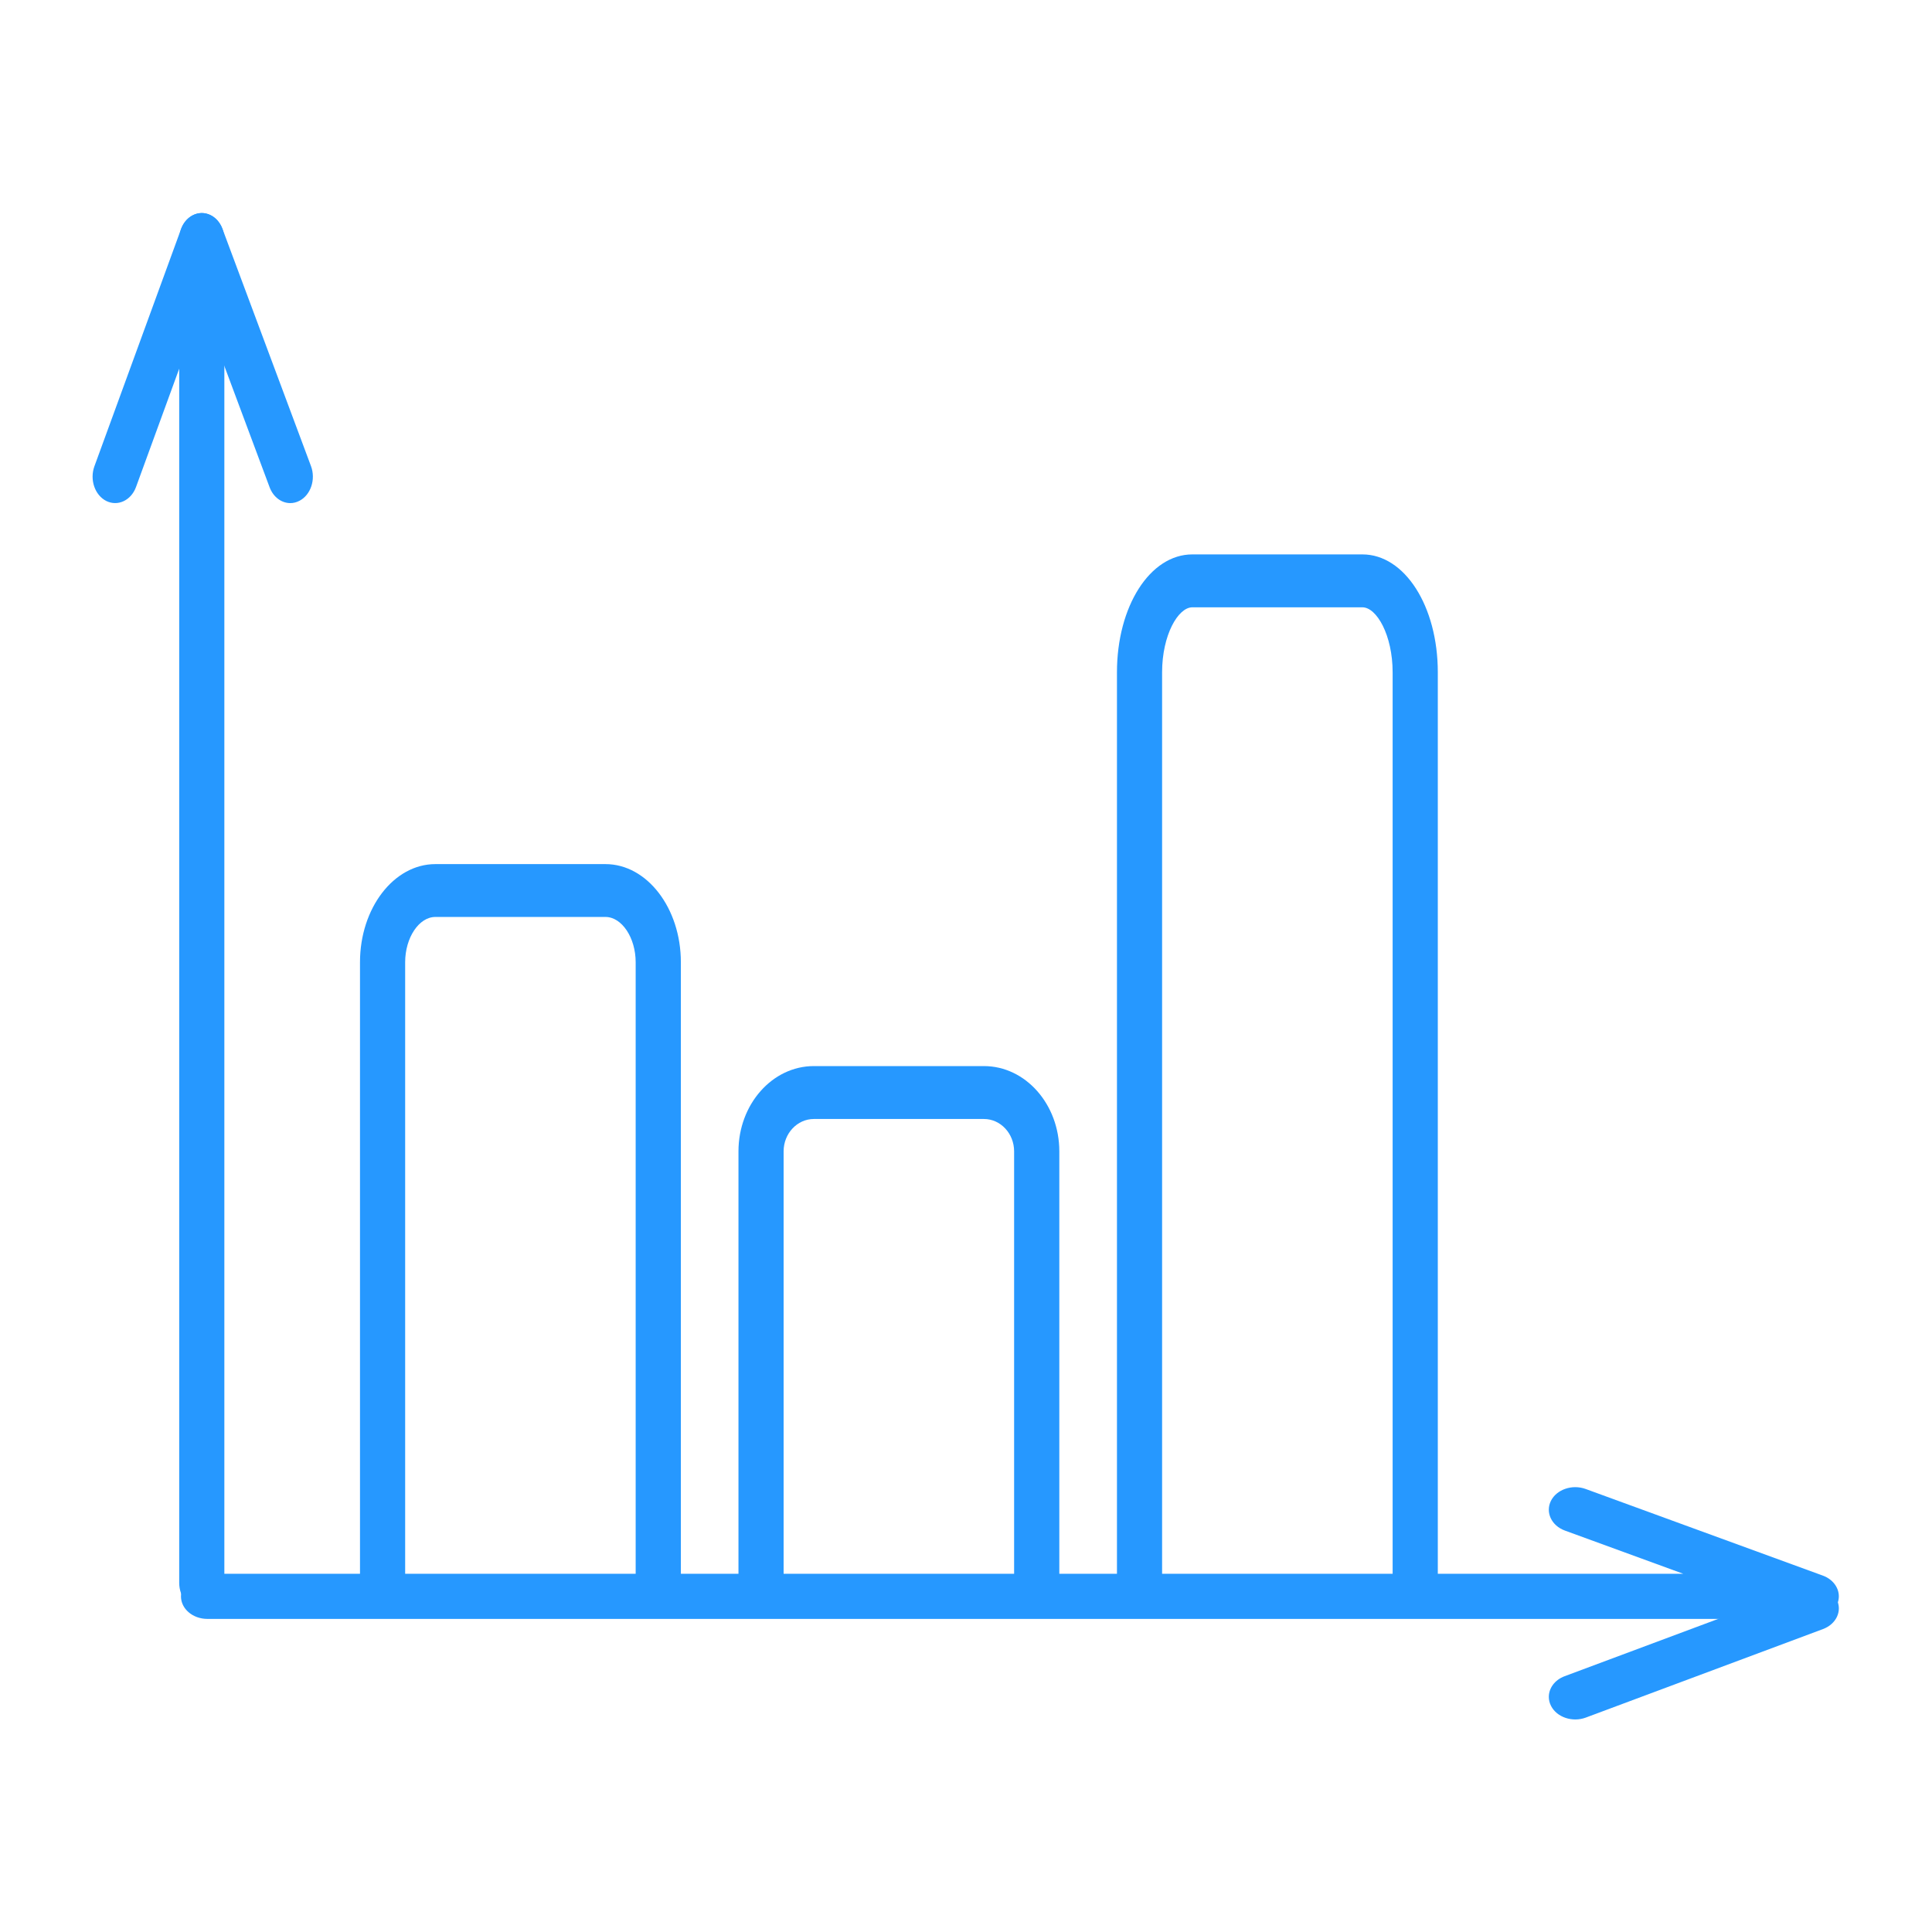 <svg version="1.0" preserveAspectRatio="xMidYMid meet" height="500" viewBox="0 0 375 375" zoomAndPan="magnify" width="500" xmlns:xlink="http://www.w3.org/1999/xlink" xmlns="http://www.w3.org/2000/svg"><defs><clipPath id="52d0d3fc43"><path clip-rule="nonzero" d="M 17.371 41 L 44 41 L 44 313 L 17.371 313 Z M 17.371 41"></path></clipPath></defs><path fill-rule="nonzero" fill-opacity="1" d="M 127.773 312.363 C 125.348 312.363 123.383 310.066 123.383 307.223 L 123.383 186.77 C 123.383 182.008 120.695 177.98 117.52 177.98 L 84.504 177.98 C 81.324 177.98 78.641 182.008 78.641 186.77 L 78.641 307.223 C 78.641 310.066 76.684 312.363 74.254 312.363 C 71.832 312.363 69.875 310.066 69.875 307.223 L 69.875 186.77 C 69.875 176.27 76.438 167.723 84.504 167.723 L 117.52 167.723 C 125.586 167.723 132.156 176.27 132.156 186.77 L 132.156 307.223 C 132.156 310.066 130.188 312.363 127.773 312.363" fill="#2698ff"></path><path fill-rule="nonzero" fill-opacity="1" d="M 201.223 312.363 C 198.805 312.363 196.84 310.066 196.84 307.223 L 196.84 223.477 C 196.84 220.02 194.211 217.195 190.98 217.195 L 157.965 217.195 C 154.734 217.195 152.098 220.02 152.098 223.477 L 152.098 307.223 C 152.098 310.066 150.141 312.363 147.715 312.363 C 145.297 312.363 143.336 310.066 143.336 307.223 L 143.336 223.477 C 143.336 214.352 149.902 206.926 157.965 206.926 L 190.98 206.926 C 199.055 206.926 205.613 214.352 205.613 223.477 L 205.613 307.223 C 205.613 310.066 203.652 312.363 201.223 312.363" fill="#2698ff"></path><path fill-rule="nonzero" fill-opacity="1" d="M 274.695 312.367 C 272.266 312.367 270.309 310.07 270.309 307.227 L 270.309 130.496 C 270.309 123.273 267.207 117.879 264.441 117.879 L 231.43 117.879 C 228.668 117.879 225.562 123.273 225.562 130.496 L 225.562 307.227 C 225.562 310.07 223.602 312.367 221.18 312.367 C 218.754 312.367 216.801 310.07 216.801 307.227 L 216.801 130.496 C 216.801 117.664 223.223 107.609 231.43 107.609 L 264.441 107.609 C 272.652 107.609 279.078 117.664 279.078 130.496 L 279.078 307.227 C 279.078 310.07 277.109 312.367 274.695 312.367" fill="#2698ff"></path><g clip-path="url(#52d0d3fc43)"><path fill-rule="nonzero" fill-opacity="1" d="M 39.164 312.363 C 36.742 312.363 34.785 310.066 34.785 307.223 L 34.785 71.559 L 26.398 94.535 C 25.441 97.141 22.859 98.34 20.637 97.242 C 18.406 96.125 17.375 93.102 18.328 90.496 L 35.137 44.469 C 35.949 42.23 38.02 40.965 40.043 41.469 C 42.086 41.945 43.547 44.062 43.547 46.492 L 43.547 307.223 C 43.547 310.066 41.598 312.363 39.164 312.363" fill="#2698ff"></path></g><path fill-rule="nonzero" fill-opacity="1" d="M 56.348 97.652 C 54.656 97.652 53.047 96.5 52.328 94.57 L 35.152 48.547 C 34.18 45.949 35.195 42.918 37.414 41.785 C 39.645 40.633 42.219 41.84 43.184 44.434 L 60.359 90.461 C 61.332 93.055 60.316 96.086 58.102 97.215 C 57.527 97.512 56.934 97.652 56.348 97.652" fill="#2698ff"></path><path fill-rule="nonzero" fill-opacity="1" d="M 35.125 309.848 C 35.125 307.426 37.418 305.469 40.262 305.469 L 326.719 305.469 L 303.734 297.078 C 301.133 296.121 299.934 293.543 301.031 291.316 C 302.148 289.09 305.168 288.059 307.781 289.012 L 353.805 305.82 C 356.043 306.633 357.309 308.699 356.809 310.727 C 356.324 312.77 354.211 314.23 351.781 314.23 L 40.262 314.23 C 37.418 314.23 35.125 312.277 35.125 309.848" fill="#2698ff"></path><path fill-rule="nonzero" fill-opacity="1" d="M 300.625 329.367 C 300.625 327.672 301.773 326.066 303.703 325.348 L 349.727 308.172 C 352.324 307.195 355.355 308.211 356.484 310.434 C 357.633 312.66 356.43 315.238 353.836 316.203 L 307.812 333.379 C 305.215 334.348 302.188 333.332 301.059 331.121 C 300.762 330.543 300.625 329.953 300.625 329.367" fill="#2698ff"></path></svg>